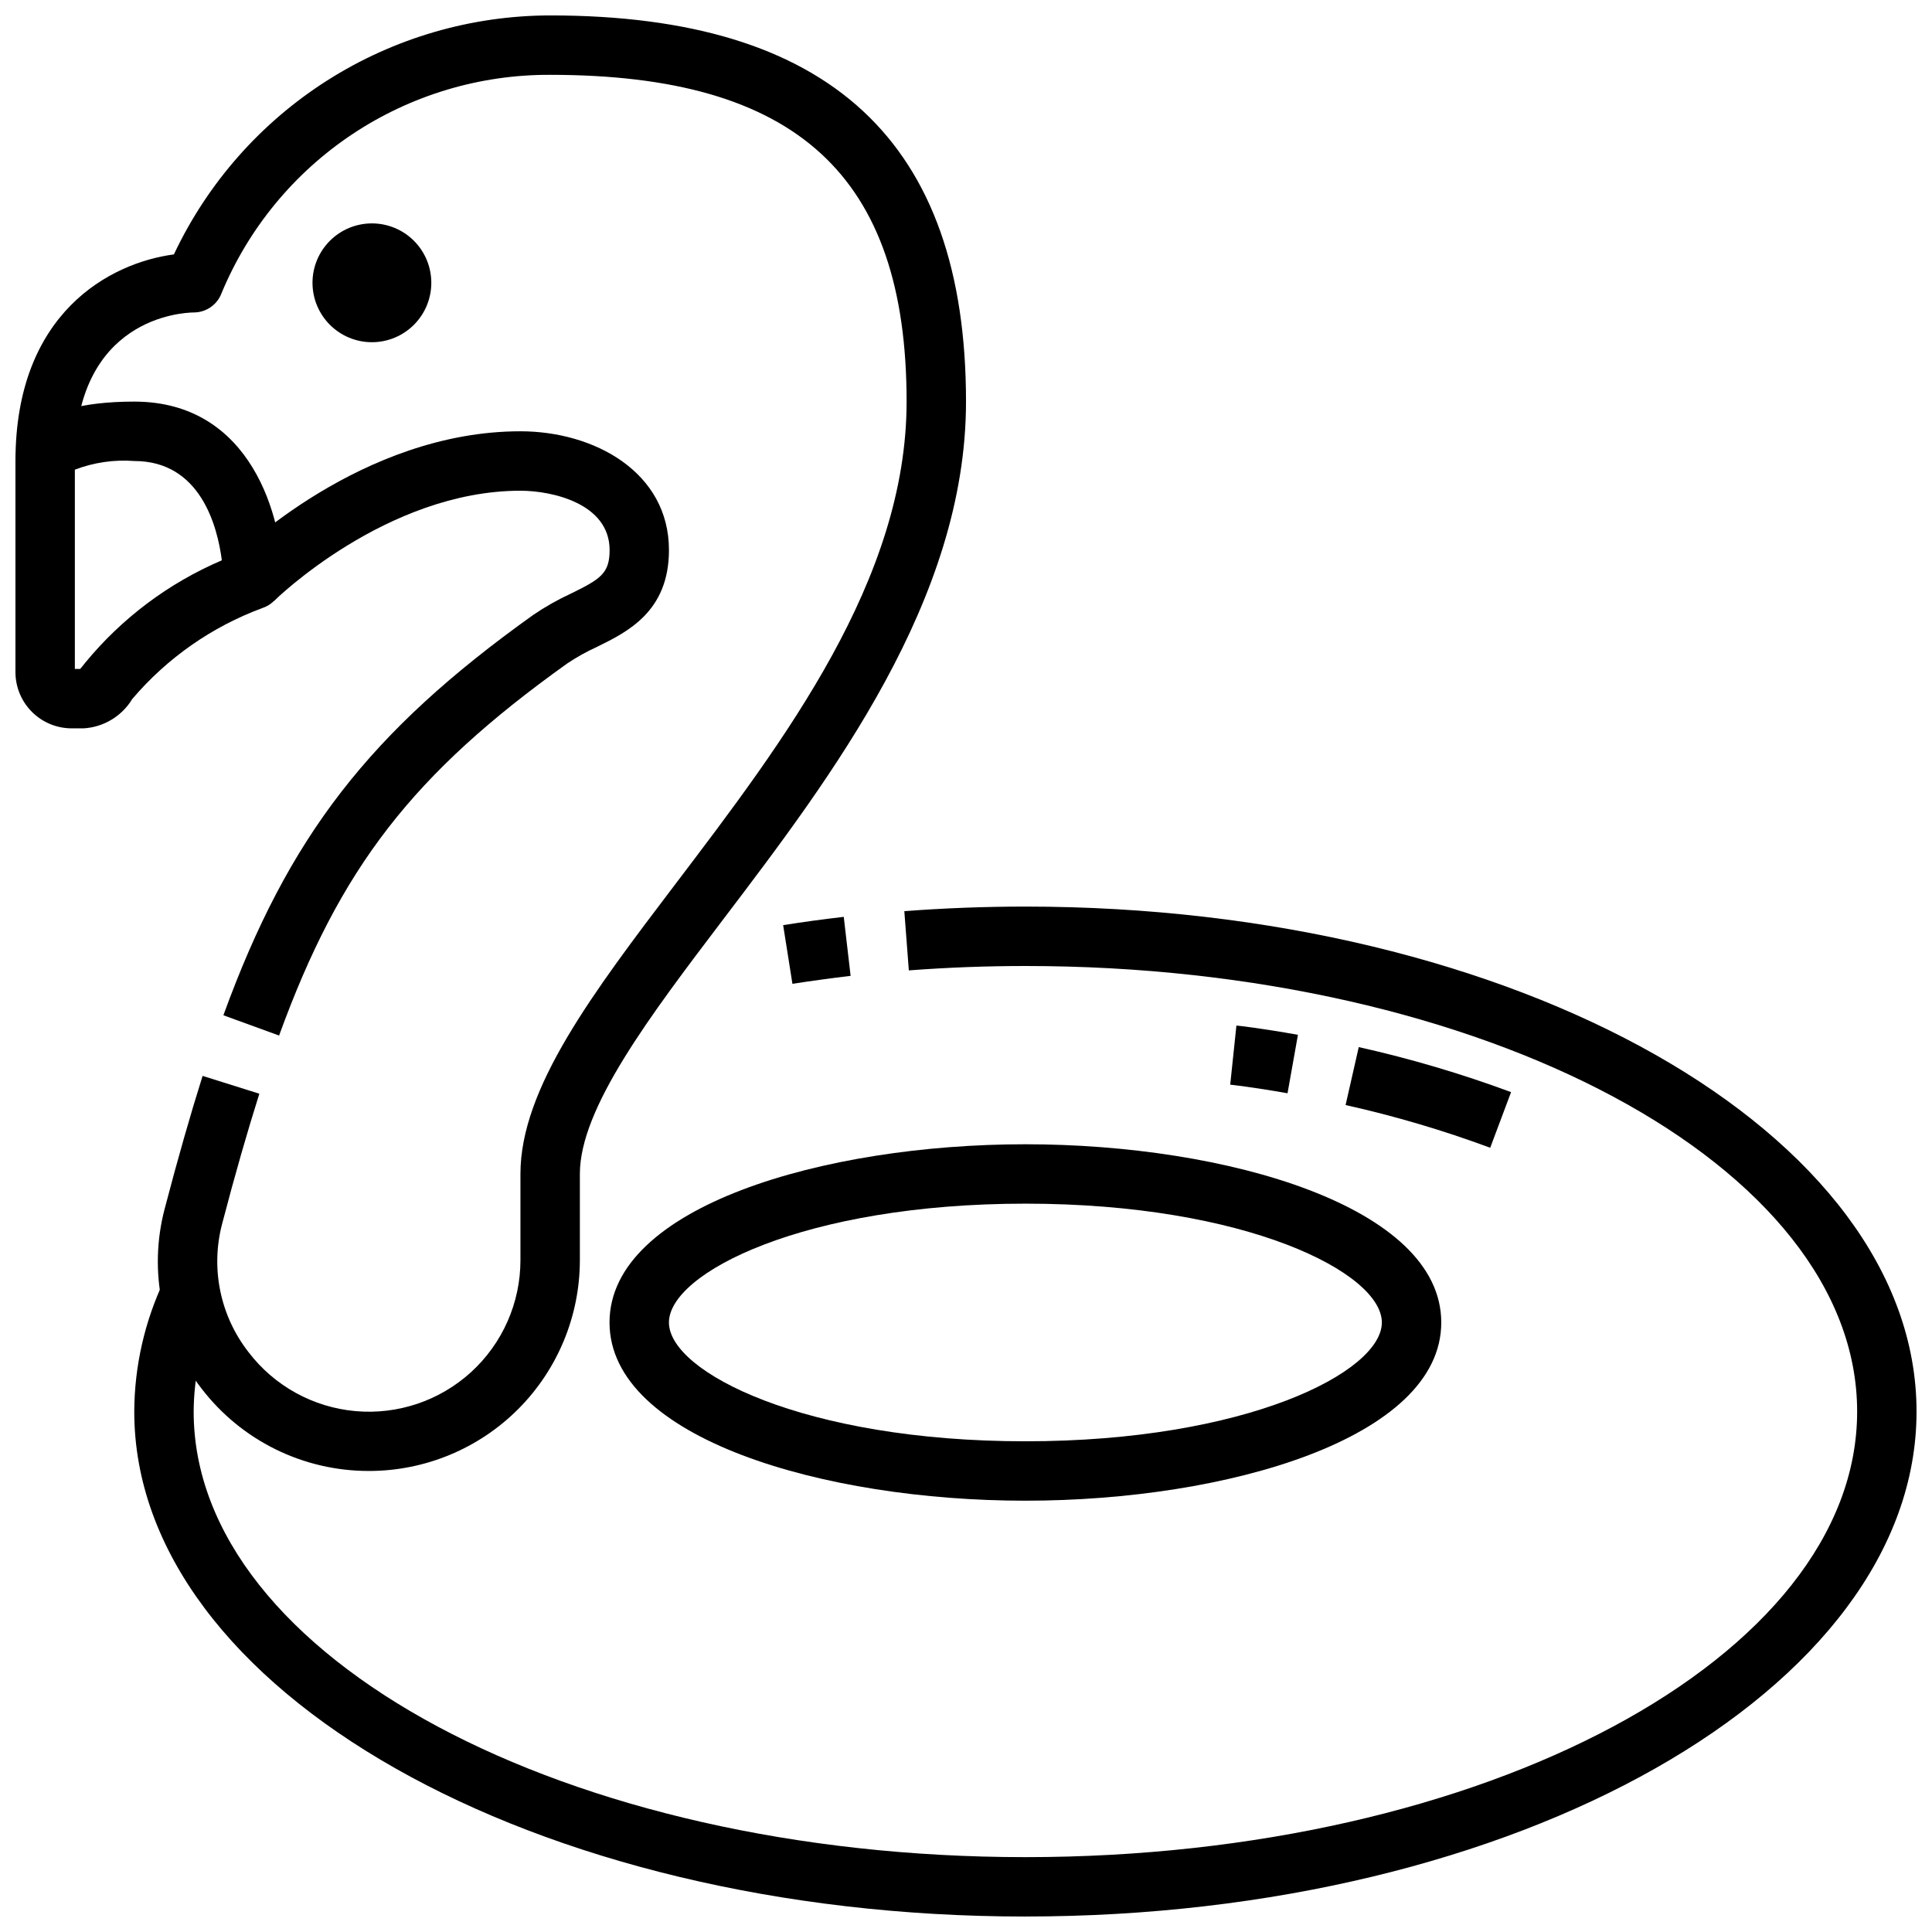 <?xml version="1.0" encoding="UTF-8"?>
<!-- Uploaded to: ICON Repo, www.svgrepo.com, Generator: ICON Repo Mixer Tools -->
<svg width="800px" height="800px" version="1.1" viewBox="144 144 512 512" xmlns="http://www.w3.org/2000/svg">
 <defs>
  <clipPath id="c">
   <path d="m179 384h472.9v267.9h-472.9z"/>
  </clipPath>
  <clipPath id="b">
   <path d="m148.09 250h70.906v88h-70.906z"/>
  </clipPath>
  <clipPath id="a">
   <path d="m148.09 148.09h251.91v385.91h-251.91z"/>
  </clipPath>
 </defs>
 <g clip-path="url(#c)">
  <path d="m415.74 651.9c-130.22 0-236.16-60.031-236.16-133.82 0.051-12.047 2.758-23.934 7.926-34.816l14.273 6.66c-4.195 8.797-6.402 18.41-6.457 28.156 0 65.109 98.879 118.08 220.42 118.08 121.54 0 220.42-52.973 220.42-118.08s-98.883-118.08-220.42-118.08c-10.352 0-20.742 0.395-30.891 1.164l-1.195-15.695c10.547-0.805 21.34-1.215 32.086-1.215 130.22 0 236.16 60.031 236.16 133.82s-105.94 133.82-236.16 133.82z"/>
 </g>
 <path d="m354 404.72-2.457-15.547c5.246-0.836 10.602-1.566 16.059-2.195l1.82 15.633c-5.203 0.625-10.344 1.328-15.422 2.109z"/>
 <path d="m415.74 541.7c-53.426 0-110.21-16.531-110.21-47.23 0-30.699 56.781-47.23 110.21-47.23 53.426 0 110.21 16.531 110.21 47.23 0 30.699-56.777 47.23-110.21 47.23zm0-78.719c-58.527 0-94.465 18.344-94.465 31.488 0 13.145 35.938 31.488 94.465 31.488 58.527 0 94.465-18.344 94.465-31.488 0-13.148-35.938-31.488-94.465-31.488z"/>
 <g clip-path="url(#b)">
  <path d="m166.2 337.02h-3.219c-3.949-0.004-7.731-1.574-10.523-4.367-2.789-2.789-4.359-6.574-4.363-10.52v-55.961c0-3.691 2.273-15.742 31.488-15.742 31.133 0 39.359 30.898 39.359 47.23 0 3.379-2.16 6.387-5.367 7.461-13.395 4.945-25.289 13.258-34.535 24.137-2.746 4.535-7.547 7.438-12.84 7.762zm-2.363-15.746h1.41c0.402-0.449 0.938-1.133 1.332-1.637 9.715-11.824 22.137-21.137 36.211-27.148-1.164-9-5.652-26.316-23.207-26.316-5.356-0.406-10.73 0.379-15.746 2.297z"/>
 </g>
 <g clip-path="url(#a)">
  <path d="m241.82 533.82c-17.406 0.047-33.836-8.035-44.422-21.855-10.504-13.469-14.117-31.074-9.766-47.594 3.531-13.477 6.832-25.016 10.059-35.25l15.035 4.723c-3.148 9.996-6.406 21.254-9.863 34.496-3.102 11.801-0.512 24.375 7 33.992 6.836 8.957 17.121 14.629 28.344 15.629s22.352-2.762 30.664-10.363c8.312-7.606 13.051-18.355 13.051-29.621v-22.879c0-22.711 19.145-47.934 41.32-77.145 28.598-37.668 61.016-80.367 61.016-127.53 0-59.883-29.125-86.594-94.465-86.594-18.621-0.078-36.848 5.383-52.359 15.691-15.508 10.309-27.602 25-34.734 42.203-1.16 3.062-4.094 5.086-7.371 5.082-3.148 0.039-31.488 1.504-31.488 39.359l-15.742 0.004c0-39.266 25.082-52.508 41.988-54.75 8.918-18.918 23.023-34.91 40.672-46.121 17.652-11.211 38.125-17.18 59.035-17.211 74.156 0 110.21 33.473 110.21 102.34 0 52.461-35.613 99.367-64.227 137.06-19.594 25.812-38.105 50.203-38.105 67.613v22.879c-0.016 14.805-5.902 29.004-16.371 39.473-10.473 10.469-24.668 16.355-39.477 16.371z"/>
 </g>
 <path d="m217.96 418.43-14.758-5.375c17.207-47.328 38.684-75.074 82.059-106.06 3.188-2.176 6.555-4.082 10.059-5.699 7.793-3.824 10.234-5.328 10.234-11.508 0-12.453-15.445-15.742-23.617-15.742-35.52 0-65 28.898-65.289 29.191l-11.141-11.145c1.379-1.379 34.273-33.797 76.414-33.797 19.562 0 39.359 10.816 39.359 31.488 0 16.281-11.02 21.695-19.066 25.641-2.738 1.246-5.371 2.711-7.871 4.383-40.926 29.254-60.203 54.137-76.383 98.621z"/>
 <path d="m242.56 234.69c-4.176 0-8.18-1.66-11.133-4.613s-4.613-6.957-4.613-11.133c0-4.176 1.66-8.18 4.613-11.133s6.957-4.609 11.133-4.609c4.176 0 8.18 1.656 11.133 4.609s4.609 6.957 4.609 11.133c0 4.176-1.656 8.18-4.609 11.133s-6.957 4.613-11.133 4.613z"/>
 <path d="m538.92 448.17c-12.504-4.637-25.309-8.418-38.324-11.32l3.488-15.359c13.707 3.066 27.195 7.055 40.367 11.934z"/>
 <path d="m485.21 433.73c-9.242-1.645-15.137-2.281-15.191-2.281l1.645-15.664c0.27 0 6.465 0.691 16.305 2.449z"/>
</svg>